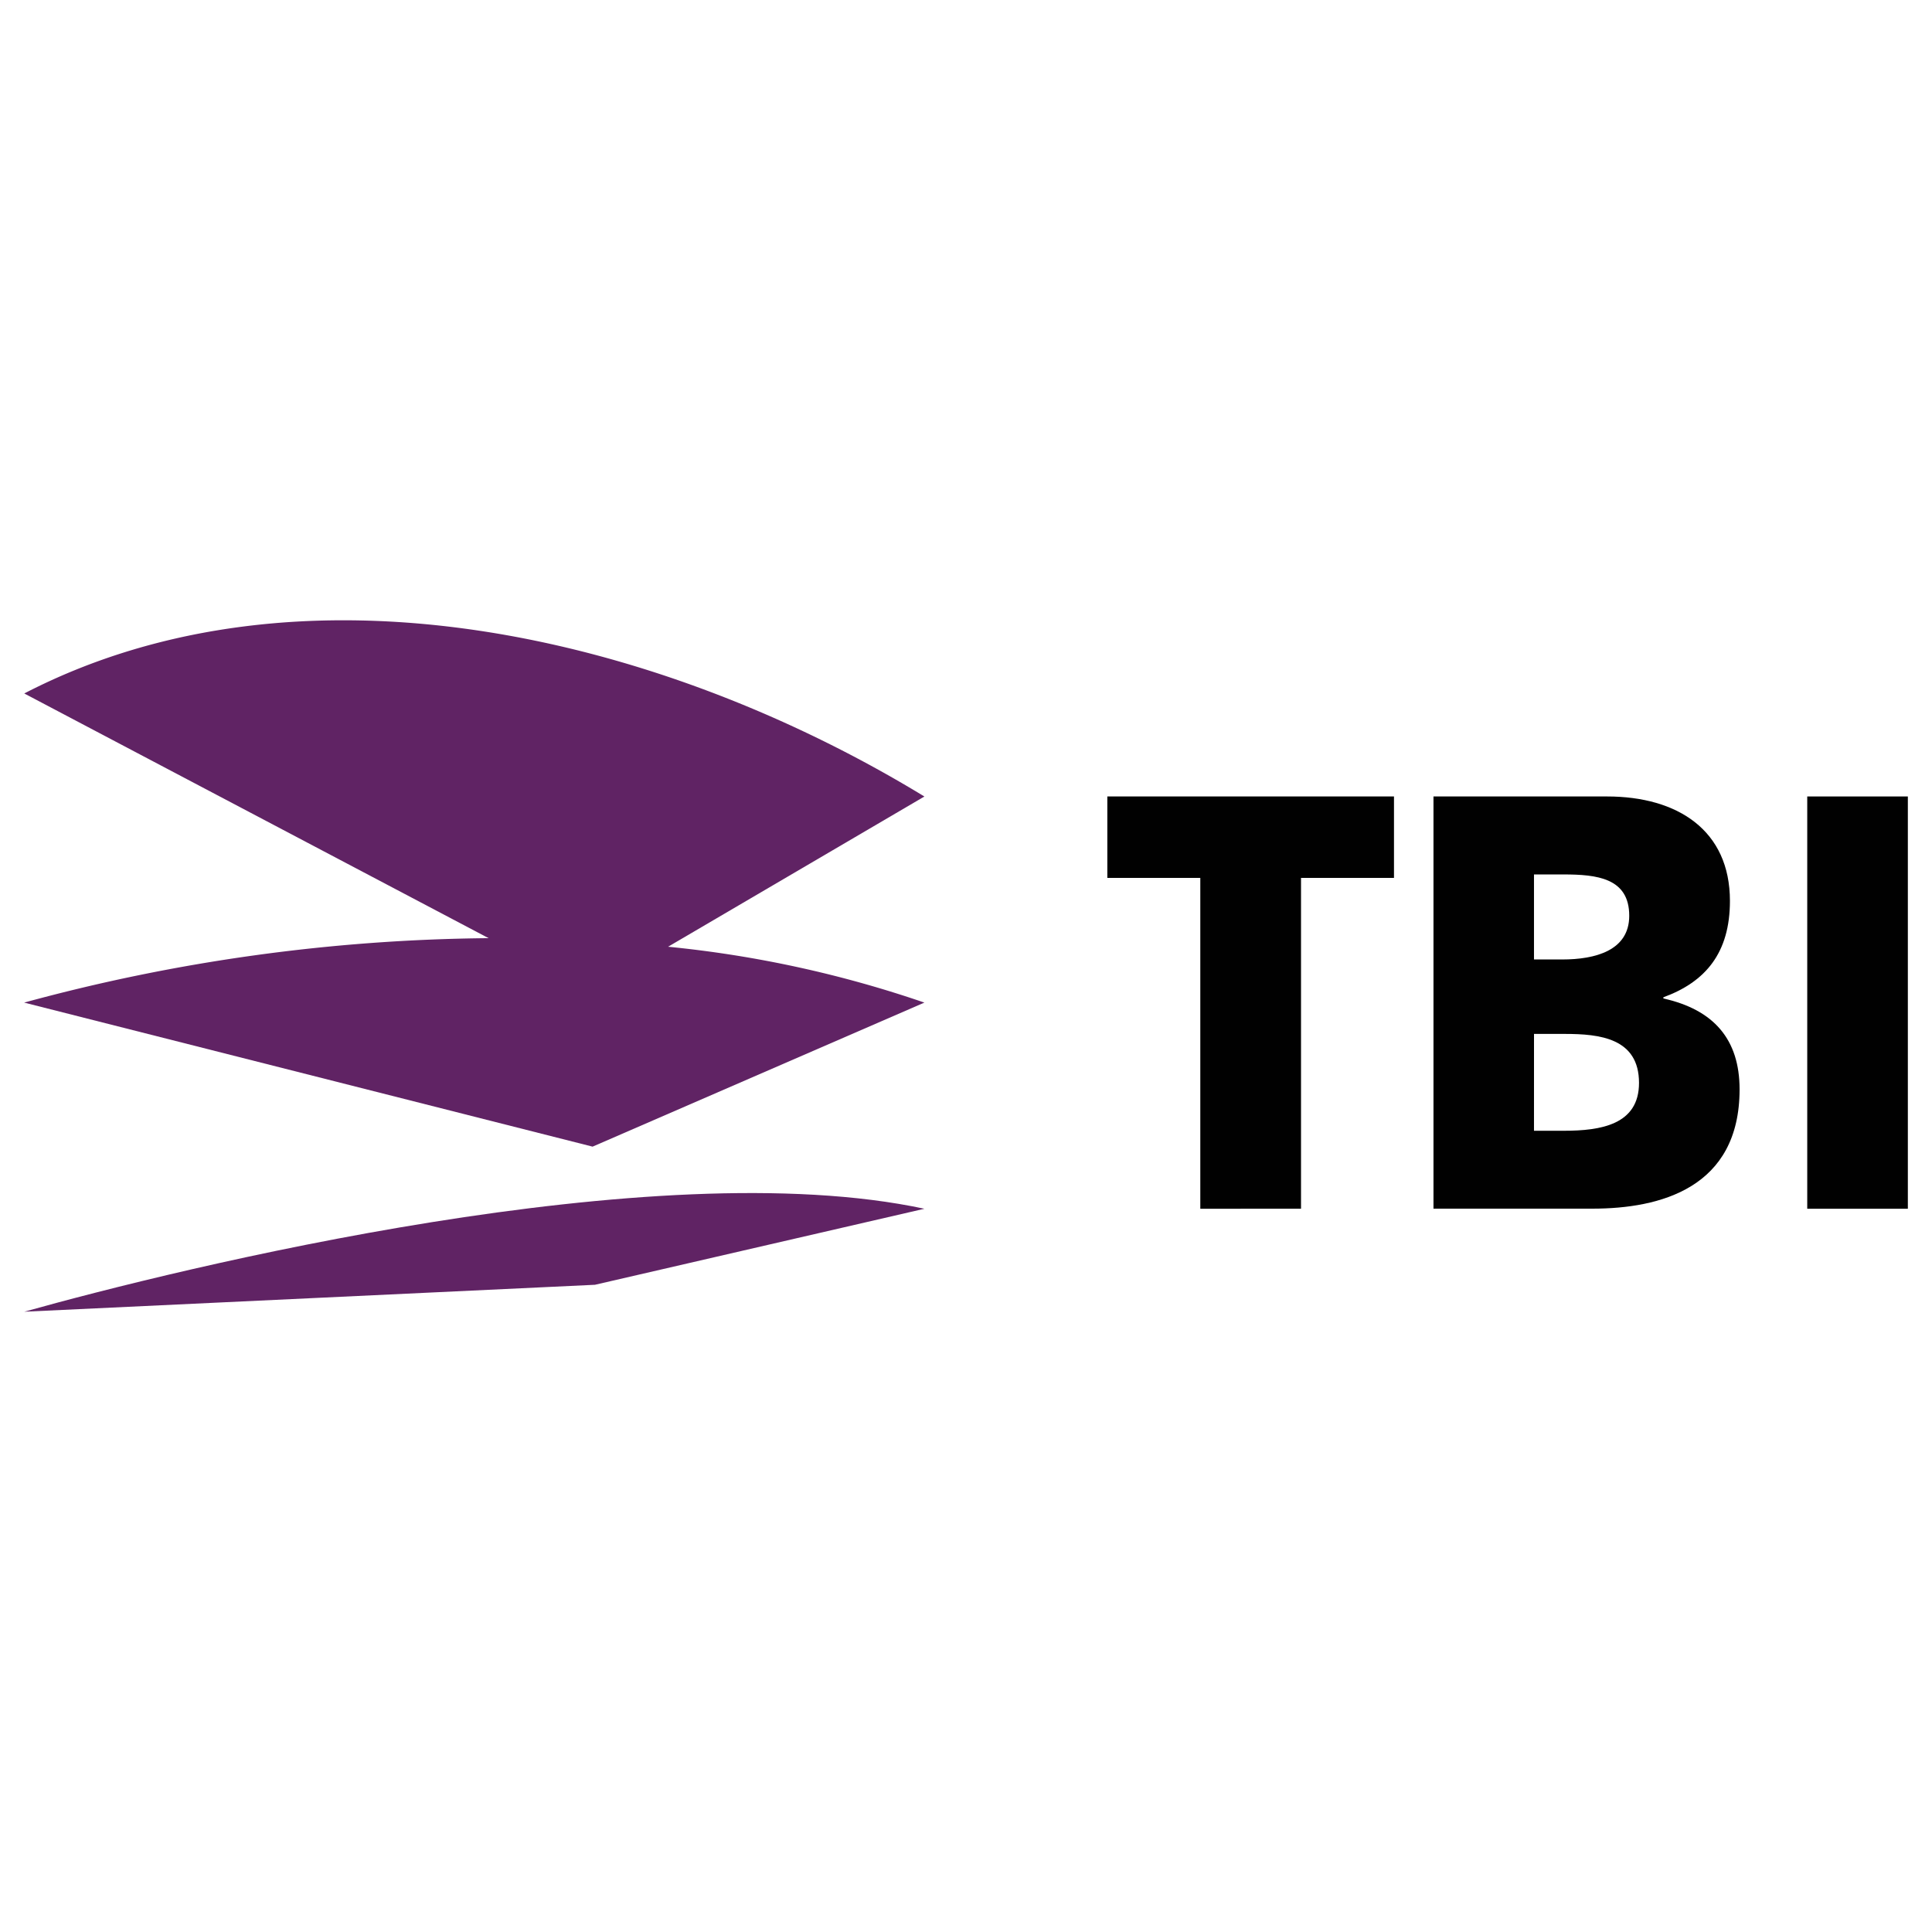 <svg id="Layer_1" data-name="Layer 1" xmlns="http://www.w3.org/2000/svg" width="200" height="200" viewBox="0 0 200 200"><defs><style>.cls-1{fill:#602364;}.cls-2{fill:#010101;}</style></defs><path class="cls-1" d="M95.693,82.454c-27.532-16.775-64.55-25.478-93.181-10.667L50.579,97.118A188.622,188.622,0,0,0,2.5,103.788l58.844,14.912,34.348-14.912A116.853,116.853,0,0,0,69.16,98.006Z"/><path class="cls-1" d="M2.514,135.788,61.588,133l34.107-7.87C67.788,119.15,18.689,131.255,2.514,135.788Z"/><path class="cls-2" d="M124.255,90.882H114.63V82.448h29.675v8.434H134.68v34.246H124.255Z"/><path class="cls-2" d="M148.389,82.45h17.976c7.285,0,12.717,3.491,12.717,10.812,0,5.38-2.525,8.381-6.889,9.977v.123c5.203,1.157,7.888,4.219,7.888,9.407,0,10.218-8.23,12.351-15.23,12.351H148.393V82.45Zm10.409,34.606h3.09c3.813,0,7.782-.62,7.782-4.953,0-4.647-4.09-5.072-7.673-5.072H158.8l-.002,10.025Zm0-17.732h2.927c3.41,0,6.933-.917,6.933-4.523,0-3.919-3.356-4.279-6.826-4.279h-3.034Z"/><path class="cls-2" d="M187.085,82.45H197.5v42.679H187.085Z"/></svg>
